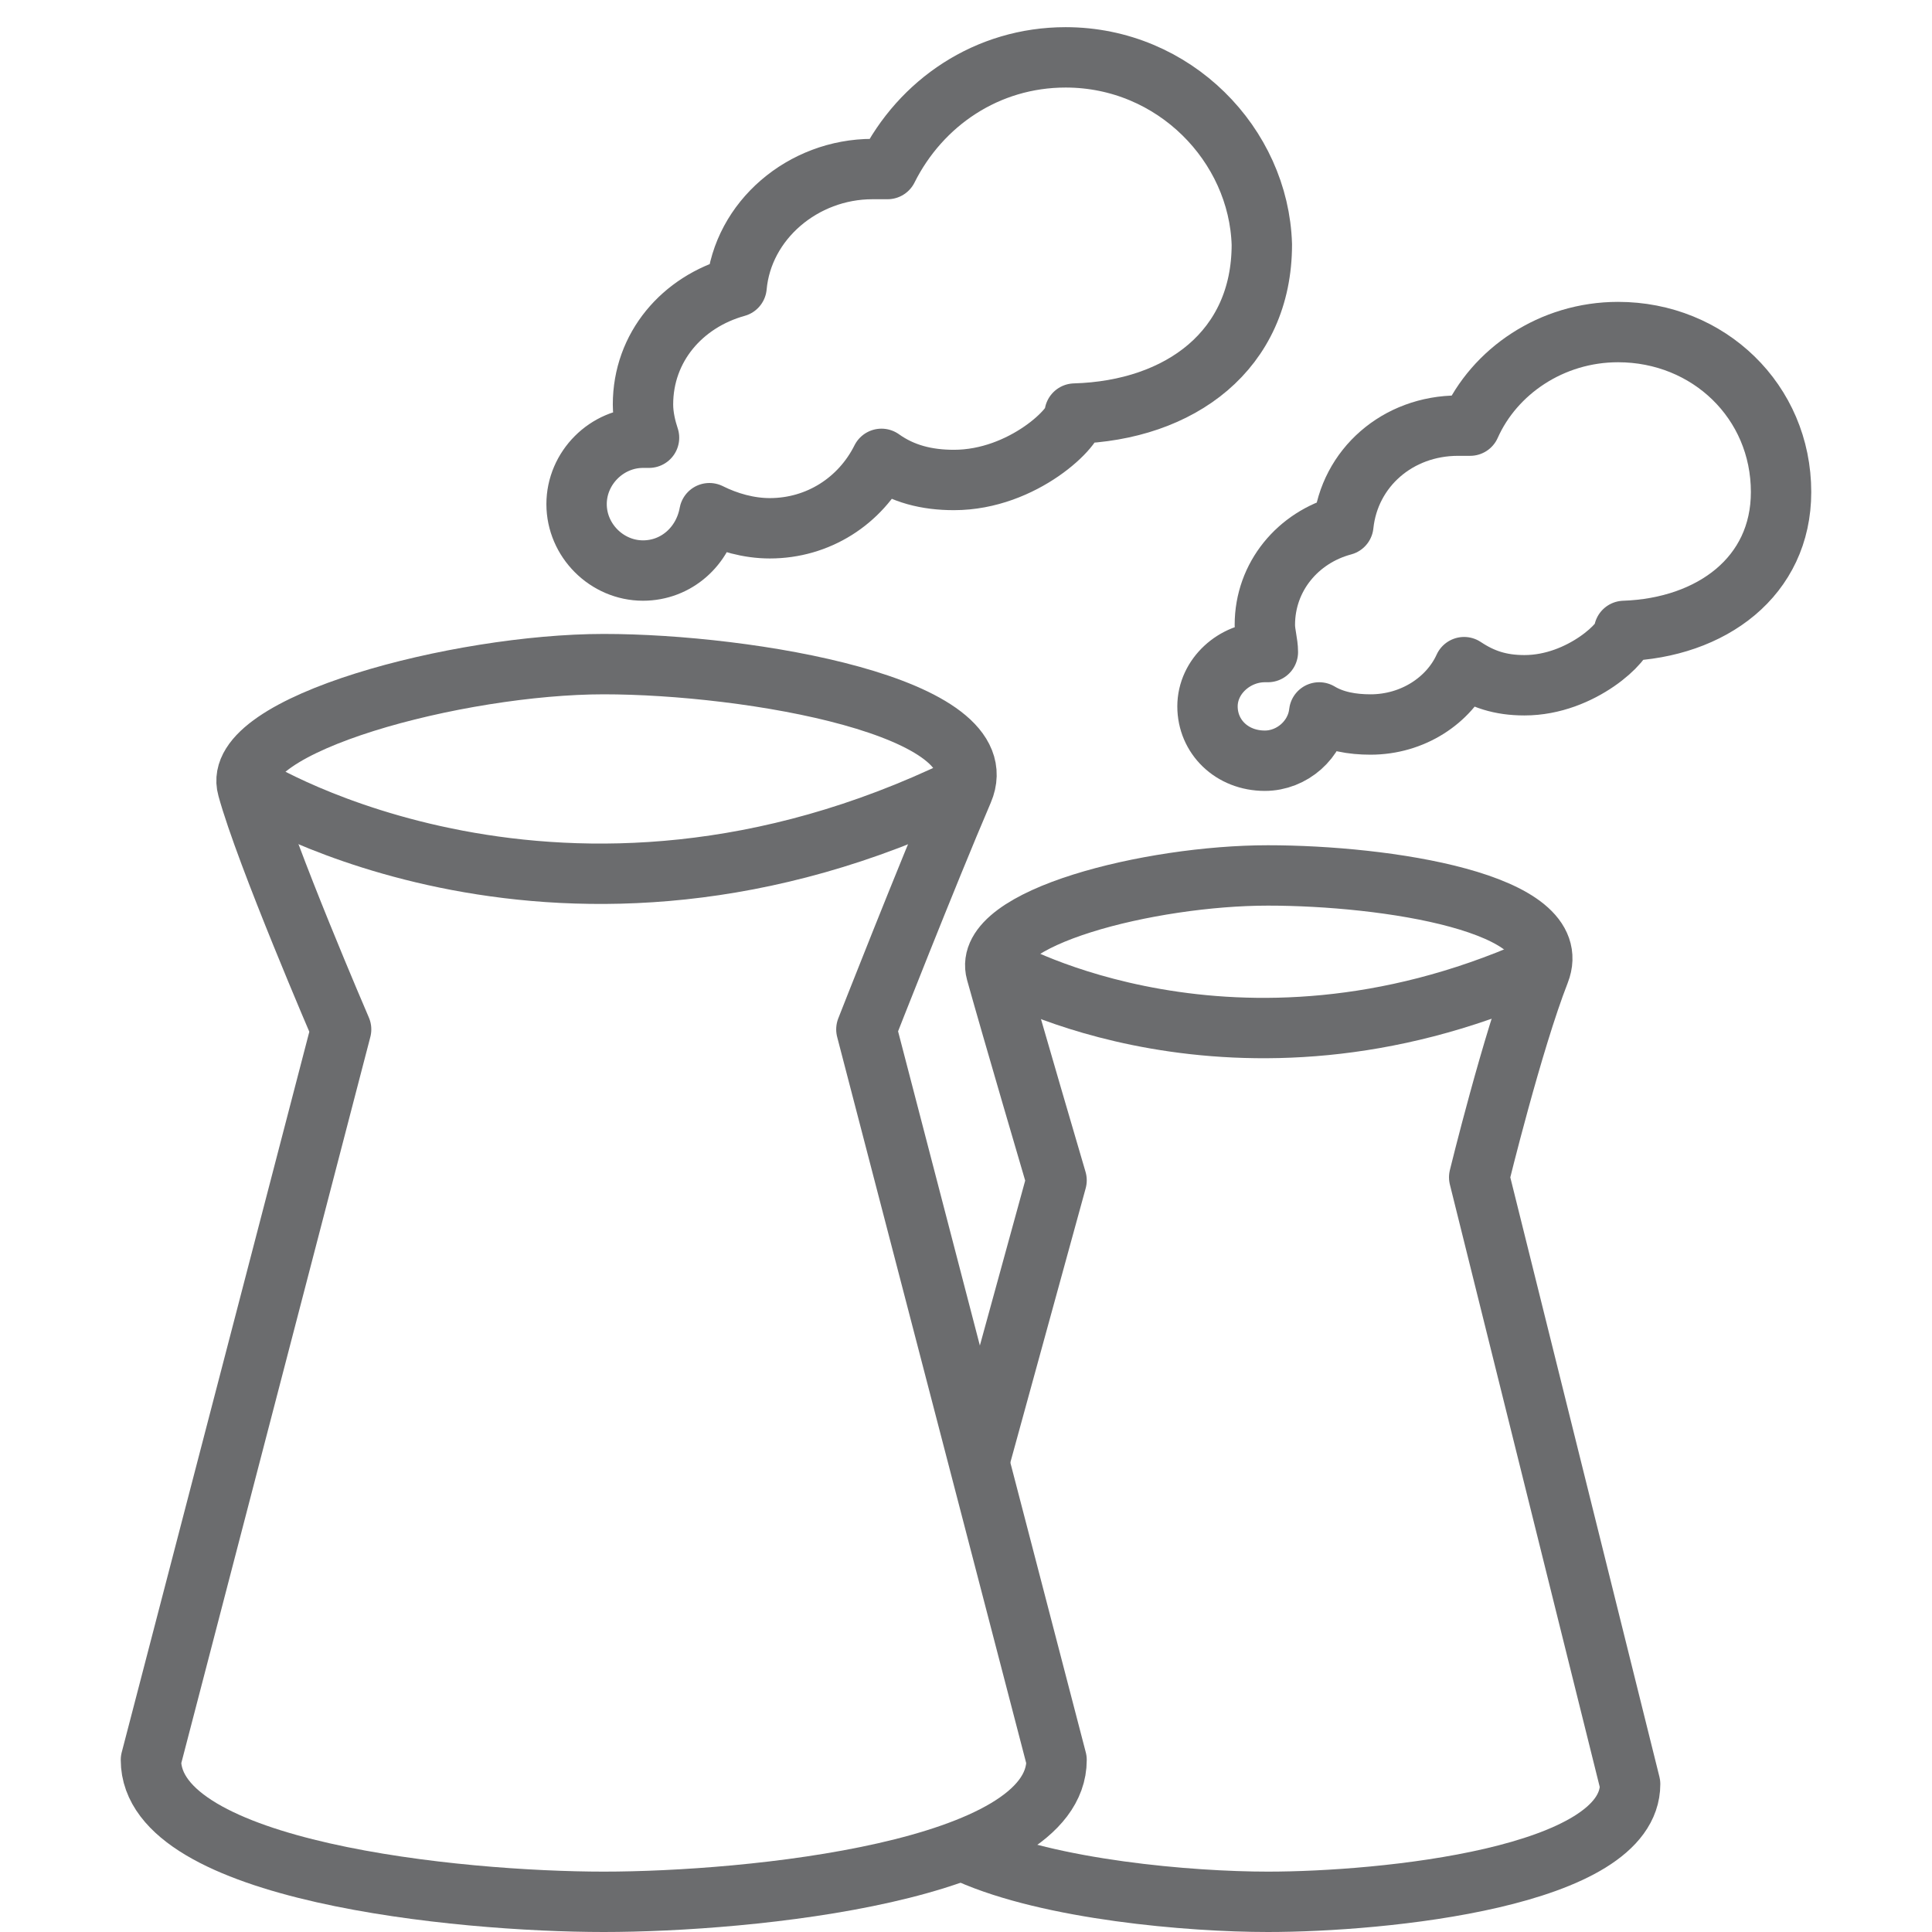 <?xml version="1.0" encoding="utf-8"?>

<!DOCTYPE svg PUBLIC "-//W3C//DTD SVG 1.1//EN" "http://www.w3.org/Graphics/SVG/1.1/DTD/svg11.dtd">

<svg version="1.1" id="Layer_1" xmlns:sketch="http://www.bohemiancoding.com/sketch/ns"
	 xmlns="http://www.w3.org/2000/svg" xmlns:xlink="http://www.w3.org/1999/xlink"  width="800px" height="800px"
	 viewBox="0 0 56 64" enable-background="new 0 0 56 64" xml:space="preserve">
<title>Chimney</title>
<desc>Created with Sketch.</desc>
<g id="Page-1" sketch:type="MSPage">
	<g id="Chimney" transform="translate(1, 2)" sketch:type="MSLayerGroup">
		<path id="Shape_1_" sketch:type="MSShapeGroup" fill="none" stroke="#6B6C6E" stroke-width="2" stroke-linejoin="round" d="
			M27.5,46.2l2.5-9.1c0,0-1.5-5.1-2-6.9s5.1-3.2,9-3.2l0,0c3.9,0,9.9,0.9,9,3.2S44,37,44,37l5,20.1c0,3.1-8.2,3.9-12,3.9l0,0
			c-2.6,0-7.2-0.4-9.9-1.6"/>
		<path id="Shape" sketch:type="MSShapeGroup" fill="none" stroke="#6B6C6E" stroke-width="2" stroke-linejoin="round" d="M30,56.3
			C30,60,19.8,61,15,61l0,0c-4.8,0-15-1-15-4.7l6.3-24.2c0,0-2.5-5.8-3.1-8C2.6,22,10.2,20,15,20l0,0c4.8,0,13.1,1.4,11.9,4.2
			s-3.2,7.9-3.2,7.9L30,56.3L30,56.3z"/>
		
			<path id="Shape_2_" sketch:type="MSShapeGroup" fill="none" stroke="#6B6C6E" stroke-width="2" stroke-linecap="round" stroke-linejoin="round" d="
			M3.356,24.1c0,0,10.281,6.4,23.5,0"/>
		
			<path id="Shape_3_" sketch:type="MSShapeGroup" fill="none" stroke="#6B6C6E" stroke-width="2" stroke-linecap="round" stroke-linejoin="round" d="
			M28.2,30.1c0,0,7.706,4.4,17.656,0"/>
		<path id="Shape_4_" sketch:type="MSShapeGroup" fill="none" stroke="#6B6C6E" stroke-width="2" stroke-linejoin="round" d="
			M30.3-0.1c-2.6,0-4.8,1.5-5.9,3.7h-0.5c-2.3,0-4.3,1.7-4.5,3.9c-1.8,0.5-3.1,2-3.1,3.9c0,0.4,0.1,0.8,0.2,1.1h-0.2
			c-1.2,0-2.2,1-2.2,2.2s1,2.2,2.2,2.2c1.1,0,2-0.8,2.2-1.9c0.6,0.3,1.3,0.5,2,0.5c1.6,0,3-0.9,3.7-2.3c0.7,0.5,1.5,0.7,2.4,0.7
			c2.3,0,4.1-1.8,4-2.2c3.5-0.1,6.2-2.1,6.2-5.6C36.7,2.8,33.9-0.1,30.3-0.1L30.3-0.1z"/>
		<path id="Shape_5_" sketch:type="MSShapeGroup" fill="none" stroke="#6B6C6E" stroke-width="2" stroke-linejoin="round" d="
			M48.6,9c-2.2,0-4.1,1.3-4.9,3.1h-0.4c-2,0-3.6,1.4-3.8,3.3c-1.5,0.4-2.6,1.7-2.6,3.3c0,0.3,0.1,0.6,0.1,0.9h-0.1
			c-1,0-1.9,0.8-1.9,1.8s0.8,1.8,1.9,1.8c0.9,0,1.7-0.7,1.8-1.6c0.5,0.3,1.1,0.4,1.7,0.4c1.4,0,2.6-0.8,3.1-1.9
			c0.6,0.4,1.2,0.6,2,0.6c1.9,0,3.4-1.5,3.3-1.8c2.9-0.1,5.2-1.8,5.2-4.6C54,11.3,51.6,9,48.6,9L48.6,9z"/>
	</g>
</g>
</svg>